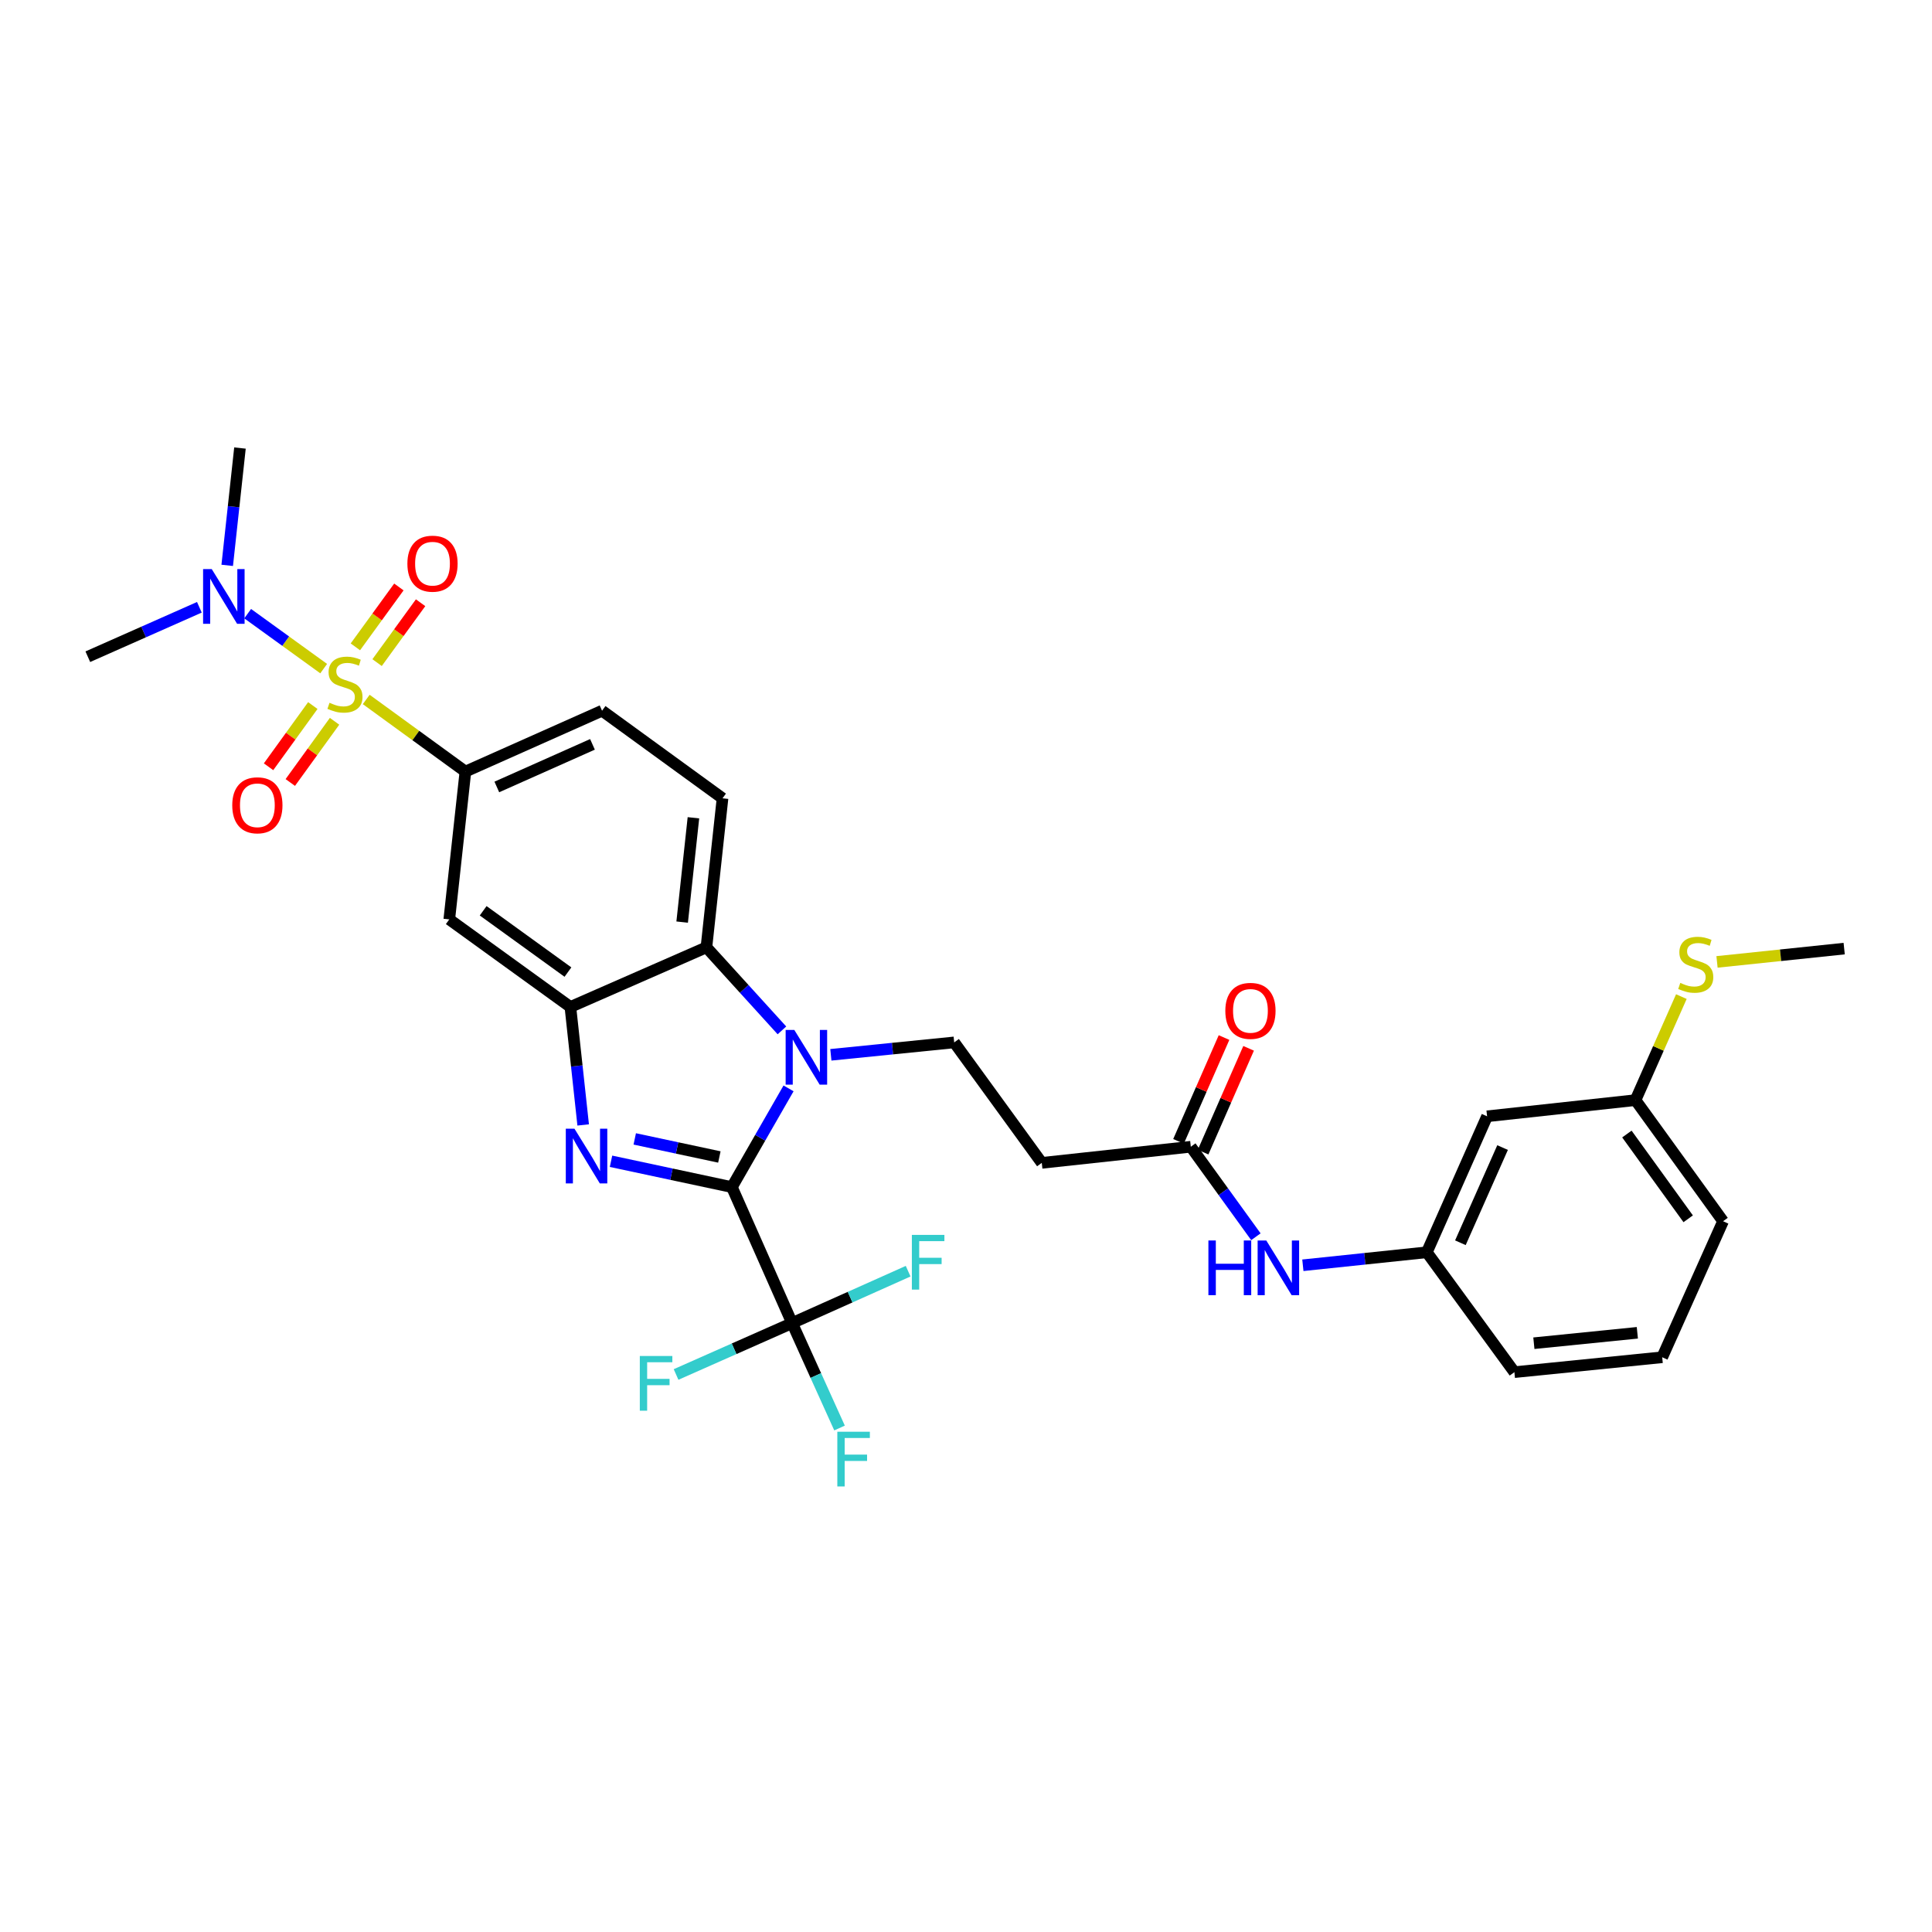<?xml version='1.0' encoding='iso-8859-1'?>
<svg version='1.1' baseProfile='full'
              xmlns='http://www.w3.org/2000/svg'
                      xmlns:rdkit='http://www.rdkit.org/xml'
                      xmlns:xlink='http://www.w3.org/1999/xlink'
                  xml:space='preserve'
width='1000px' height='1000px' viewBox='0 0 1000 1000'>
<!-- END OF HEADER -->
<rect style='opacity:1.0;fill:#FFFFFF;stroke:none' width='1000' height='1000' x='0' y='0'> </rect>
<path class='bond-1' d='M 378.823,614.44 L 347.541,607.756' style='fill:none;fill-rule:evenodd;stroke:#000000;stroke-width:6px;stroke-linecap:butt;stroke-linejoin:miter;stroke-opacity:1' />
<path class='bond-1' d='M 347.541,607.756 L 316.26,601.072' style='fill:none;fill-rule:evenodd;stroke:#0000FF;stroke-width:6px;stroke-linecap:butt;stroke-linejoin:miter;stroke-opacity:1' />
<path class='bond-1' d='M 372.341,598.852 L 350.443,594.173' style='fill:none;fill-rule:evenodd;stroke:#000000;stroke-width:6px;stroke-linecap:butt;stroke-linejoin:miter;stroke-opacity:1' />
<path class='bond-1' d='M 350.443,594.173 L 328.546,589.495' style='fill:none;fill-rule:evenodd;stroke:#0000FF;stroke-width:6px;stroke-linecap:butt;stroke-linejoin:miter;stroke-opacity:1' />
<path class='bond-2' d='M 378.823,614.44 L 393.487,588.891' style='fill:none;fill-rule:evenodd;stroke:#000000;stroke-width:6px;stroke-linecap:butt;stroke-linejoin:miter;stroke-opacity:1' />
<path class='bond-2' d='M 393.487,588.891 L 408.15,563.343' style='fill:none;fill-rule:evenodd;stroke:#0000FF;stroke-width:6px;stroke-linecap:butt;stroke-linejoin:miter;stroke-opacity:1' />
<path class='bond-4' d='M 378.823,614.44 L 409.989,684.828' style='fill:none;fill-rule:evenodd;stroke:#000000;stroke-width:6px;stroke-linecap:butt;stroke-linejoin:miter;stroke-opacity:1' />
<path class='bond-0' d='M 189.56,362.041 L 215.227,380.706' style='fill:none;fill-rule:evenodd;stroke:#CCCC00;stroke-width:6px;stroke-linecap:butt;stroke-linejoin:miter;stroke-opacity:1' />
<path class='bond-0' d='M 215.227,380.706 L 240.894,399.37' style='fill:none;fill-rule:evenodd;stroke:#000000;stroke-width:6px;stroke-linecap:butt;stroke-linejoin:miter;stroke-opacity:1' />
<path class='bond-9' d='M 167.539,346.076 L 147.866,331.855' style='fill:none;fill-rule:evenodd;stroke:#CCCC00;stroke-width:6px;stroke-linecap:butt;stroke-linejoin:miter;stroke-opacity:1' />
<path class='bond-9' d='M 147.866,331.855 L 128.193,317.635' style='fill:none;fill-rule:evenodd;stroke:#0000FF;stroke-width:6px;stroke-linecap:butt;stroke-linejoin:miter;stroke-opacity:1' />
<path class='bond-12' d='M 161.912,365.197 L 150.456,381.038' style='fill:none;fill-rule:evenodd;stroke:#CCCC00;stroke-width:6px;stroke-linecap:butt;stroke-linejoin:miter;stroke-opacity:1' />
<path class='bond-12' d='M 150.456,381.038 L 139,396.878' style='fill:none;fill-rule:evenodd;stroke:#FF0000;stroke-width:6px;stroke-linecap:butt;stroke-linejoin:miter;stroke-opacity:1' />
<path class='bond-12' d='M 173.166,373.337 L 161.711,389.177' style='fill:none;fill-rule:evenodd;stroke:#CCCC00;stroke-width:6px;stroke-linecap:butt;stroke-linejoin:miter;stroke-opacity:1' />
<path class='bond-12' d='M 161.711,389.177 L 150.255,405.017' style='fill:none;fill-rule:evenodd;stroke:#FF0000;stroke-width:6px;stroke-linecap:butt;stroke-linejoin:miter;stroke-opacity:1' />
<path class='bond-13' d='M 195.179,342.969 L 206.438,327.472' style='fill:none;fill-rule:evenodd;stroke:#CCCC00;stroke-width:6px;stroke-linecap:butt;stroke-linejoin:miter;stroke-opacity:1' />
<path class='bond-13' d='M 206.438,327.472 L 217.698,311.975' style='fill:none;fill-rule:evenodd;stroke:#FF0000;stroke-width:6px;stroke-linecap:butt;stroke-linejoin:miter;stroke-opacity:1' />
<path class='bond-13' d='M 183.942,334.805 L 195.202,319.308' style='fill:none;fill-rule:evenodd;stroke:#CCCC00;stroke-width:6px;stroke-linecap:butt;stroke-linejoin:miter;stroke-opacity:1' />
<path class='bond-13' d='M 195.202,319.308 L 206.461,303.811' style='fill:none;fill-rule:evenodd;stroke:#FF0000;stroke-width:6px;stroke-linecap:butt;stroke-linejoin:miter;stroke-opacity:1' />
<path class='bond-3' d='M 301.851,582.266 L 298.542,551.735' style='fill:none;fill-rule:evenodd;stroke:#0000FF;stroke-width:6px;stroke-linecap:butt;stroke-linejoin:miter;stroke-opacity:1' />
<path class='bond-3' d='M 298.542,551.735 L 295.232,521.204' style='fill:none;fill-rule:evenodd;stroke:#000000;stroke-width:6px;stroke-linecap:butt;stroke-linejoin:miter;stroke-opacity:1' />
<path class='bond-5' d='M 404.726,533.32 L 385.185,511.829' style='fill:none;fill-rule:evenodd;stroke:#0000FF;stroke-width:6px;stroke-linecap:butt;stroke-linejoin:miter;stroke-opacity:1' />
<path class='bond-5' d='M 385.185,511.829 L 365.643,490.338' style='fill:none;fill-rule:evenodd;stroke:#000000;stroke-width:6px;stroke-linecap:butt;stroke-linejoin:miter;stroke-opacity:1' />
<path class='bond-8' d='M 430.051,545.971 L 461.97,542.758' style='fill:none;fill-rule:evenodd;stroke:#0000FF;stroke-width:6px;stroke-linecap:butt;stroke-linejoin:miter;stroke-opacity:1' />
<path class='bond-8' d='M 461.97,542.758 L 493.889,539.545' style='fill:none;fill-rule:evenodd;stroke:#000000;stroke-width:6px;stroke-linecap:butt;stroke-linejoin:miter;stroke-opacity:1' />
<path class='bond-7' d='M 295.232,521.204 L 232.545,475.878' style='fill:none;fill-rule:evenodd;stroke:#000000;stroke-width:6px;stroke-linecap:butt;stroke-linejoin:miter;stroke-opacity:1' />
<path class='bond-7' d='M 293.967,503.149 L 250.086,471.421' style='fill:none;fill-rule:evenodd;stroke:#000000;stroke-width:6px;stroke-linecap:butt;stroke-linejoin:miter;stroke-opacity:1' />
<path class='bond-31' d='M 295.232,521.204 L 365.643,490.338' style='fill:none;fill-rule:evenodd;stroke:#000000;stroke-width:6px;stroke-linecap:butt;stroke-linejoin:miter;stroke-opacity:1' />
<path class='bond-20' d='M 409.989,684.828 L 440.021,671.397' style='fill:none;fill-rule:evenodd;stroke:#000000;stroke-width:6px;stroke-linecap:butt;stroke-linejoin:miter;stroke-opacity:1' />
<path class='bond-20' d='M 440.021,671.397 L 470.052,657.966' style='fill:none;fill-rule:evenodd;stroke:#33CCCC;stroke-width:6px;stroke-linecap:butt;stroke-linejoin:miter;stroke-opacity:1' />
<path class='bond-21' d='M 409.989,684.828 L 422.266,711.98' style='fill:none;fill-rule:evenodd;stroke:#000000;stroke-width:6px;stroke-linecap:butt;stroke-linejoin:miter;stroke-opacity:1' />
<path class='bond-21' d='M 422.266,711.98 L 434.543,739.133' style='fill:none;fill-rule:evenodd;stroke:#33CCCC;stroke-width:6px;stroke-linecap:butt;stroke-linejoin:miter;stroke-opacity:1' />
<path class='bond-22' d='M 409.989,684.828 L 379.96,698.131' style='fill:none;fill-rule:evenodd;stroke:#000000;stroke-width:6px;stroke-linecap:butt;stroke-linejoin:miter;stroke-opacity:1' />
<path class='bond-22' d='M 379.96,698.131 L 349.93,711.435' style='fill:none;fill-rule:evenodd;stroke:#33CCCC;stroke-width:6px;stroke-linecap:butt;stroke-linejoin:miter;stroke-opacity:1' />
<path class='bond-14' d='M 365.643,490.338 L 373.977,413.198' style='fill:none;fill-rule:evenodd;stroke:#000000;stroke-width:6px;stroke-linecap:butt;stroke-linejoin:miter;stroke-opacity:1' />
<path class='bond-14' d='M 353.084,477.275 L 358.918,423.277' style='fill:none;fill-rule:evenodd;stroke:#000000;stroke-width:6px;stroke-linecap:butt;stroke-linejoin:miter;stroke-opacity:1' />
<path class='bond-6' d='M 240.894,399.37 L 232.545,475.878' style='fill:none;fill-rule:evenodd;stroke:#000000;stroke-width:6px;stroke-linecap:butt;stroke-linejoin:miter;stroke-opacity:1' />
<path class='bond-32' d='M 240.894,399.37 L 311.621,367.865' style='fill:none;fill-rule:evenodd;stroke:#000000;stroke-width:6px;stroke-linecap:butt;stroke-linejoin:miter;stroke-opacity:1' />
<path class='bond-32' d='M 257.154,407.332 L 306.664,385.278' style='fill:none;fill-rule:evenodd;stroke:#000000;stroke-width:6px;stroke-linecap:butt;stroke-linejoin:miter;stroke-opacity:1' />
<path class='bond-11' d='M 493.889,539.545 L 539.222,601.901' style='fill:none;fill-rule:evenodd;stroke:#000000;stroke-width:6px;stroke-linecap:butt;stroke-linejoin:miter;stroke-opacity:1' />
<path class='bond-26' d='M 103.193,314.331 L 74.324,327.124' style='fill:none;fill-rule:evenodd;stroke:#0000FF;stroke-width:6px;stroke-linecap:butt;stroke-linejoin:miter;stroke-opacity:1' />
<path class='bond-26' d='M 74.324,327.124 L 45.455,339.916' style='fill:none;fill-rule:evenodd;stroke:#000000;stroke-width:6px;stroke-linecap:butt;stroke-linejoin:miter;stroke-opacity:1' />
<path class='bond-27' d='M 117.607,292.627 L 120.907,262.265' style='fill:none;fill-rule:evenodd;stroke:#0000FF;stroke-width:6px;stroke-linecap:butt;stroke-linejoin:miter;stroke-opacity:1' />
<path class='bond-27' d='M 120.907,262.265 L 124.207,231.903' style='fill:none;fill-rule:evenodd;stroke:#000000;stroke-width:6px;stroke-linecap:butt;stroke-linejoin:miter;stroke-opacity:1' />
<path class='bond-10' d='M 616.362,593.552 L 539.222,601.901' style='fill:none;fill-rule:evenodd;stroke:#000000;stroke-width:6px;stroke-linecap:butt;stroke-linejoin:miter;stroke-opacity:1' />
<path class='bond-15' d='M 616.362,593.552 L 633.206,616.845' style='fill:none;fill-rule:evenodd;stroke:#000000;stroke-width:6px;stroke-linecap:butt;stroke-linejoin:miter;stroke-opacity:1' />
<path class='bond-15' d='M 633.206,616.845 L 650.05,640.138' style='fill:none;fill-rule:evenodd;stroke:#0000FF;stroke-width:6px;stroke-linecap:butt;stroke-linejoin:miter;stroke-opacity:1' />
<path class='bond-19' d='M 622.723,596.34 L 634.499,569.475' style='fill:none;fill-rule:evenodd;stroke:#000000;stroke-width:6px;stroke-linecap:butt;stroke-linejoin:miter;stroke-opacity:1' />
<path class='bond-19' d='M 634.499,569.475 L 646.275,542.61' style='fill:none;fill-rule:evenodd;stroke:#FF0000;stroke-width:6px;stroke-linecap:butt;stroke-linejoin:miter;stroke-opacity:1' />
<path class='bond-19' d='M 610.002,590.764 L 621.778,563.899' style='fill:none;fill-rule:evenodd;stroke:#000000;stroke-width:6px;stroke-linecap:butt;stroke-linejoin:miter;stroke-opacity:1' />
<path class='bond-19' d='M 621.778,563.899 L 633.554,537.034' style='fill:none;fill-rule:evenodd;stroke:#FF0000;stroke-width:6px;stroke-linecap:butt;stroke-linejoin:miter;stroke-opacity:1' />
<path class='bond-16' d='M 373.977,413.198 L 311.621,367.865' style='fill:none;fill-rule:evenodd;stroke:#000000;stroke-width:6px;stroke-linecap:butt;stroke-linejoin:miter;stroke-opacity:1' />
<path class='bond-17' d='M 674.359,654.903 L 706.439,651.539' style='fill:none;fill-rule:evenodd;stroke:#0000FF;stroke-width:6px;stroke-linecap:butt;stroke-linejoin:miter;stroke-opacity:1' />
<path class='bond-17' d='M 706.439,651.539 L 738.519,648.176' style='fill:none;fill-rule:evenodd;stroke:#000000;stroke-width:6px;stroke-linecap:butt;stroke-linejoin:miter;stroke-opacity:1' />
<path class='bond-18' d='M 738.519,648.176 L 769.716,577.795' style='fill:none;fill-rule:evenodd;stroke:#000000;stroke-width:6px;stroke-linecap:butt;stroke-linejoin:miter;stroke-opacity:1' />
<path class='bond-18' d='M 755.897,643.247 L 777.735,593.981' style='fill:none;fill-rule:evenodd;stroke:#000000;stroke-width:6px;stroke-linecap:butt;stroke-linejoin:miter;stroke-opacity:1' />
<path class='bond-28' d='M 738.519,648.176 L 783.845,710.223' style='fill:none;fill-rule:evenodd;stroke:#000000;stroke-width:6px;stroke-linecap:butt;stroke-linejoin:miter;stroke-opacity:1' />
<path class='bond-23' d='M 769.716,577.795 L 846.532,569.431' style='fill:none;fill-rule:evenodd;stroke:#000000;stroke-width:6px;stroke-linecap:butt;stroke-linejoin:miter;stroke-opacity:1' />
<path class='bond-24' d='M 846.532,569.431 L 858.401,542.635' style='fill:none;fill-rule:evenodd;stroke:#000000;stroke-width:6px;stroke-linecap:butt;stroke-linejoin:miter;stroke-opacity:1' />
<path class='bond-24' d='M 858.401,542.635 L 870.27,515.839' style='fill:none;fill-rule:evenodd;stroke:#CCCC00;stroke-width:6px;stroke-linecap:butt;stroke-linejoin:miter;stroke-opacity:1' />
<path class='bond-33' d='M 846.532,569.431 L 891.858,632.11' style='fill:none;fill-rule:evenodd;stroke:#000000;stroke-width:6px;stroke-linecap:butt;stroke-linejoin:miter;stroke-opacity:1' />
<path class='bond-33' d='M 842.076,586.971 L 873.804,630.847' style='fill:none;fill-rule:evenodd;stroke:#000000;stroke-width:6px;stroke-linecap:butt;stroke-linejoin:miter;stroke-opacity:1' />
<path class='bond-30' d='M 888.725,497.882 L 921.635,494.438' style='fill:none;fill-rule:evenodd;stroke:#CCCC00;stroke-width:6px;stroke-linecap:butt;stroke-linejoin:miter;stroke-opacity:1' />
<path class='bond-30' d='M 921.635,494.438 L 954.545,490.994' style='fill:none;fill-rule:evenodd;stroke:#000000;stroke-width:6px;stroke-linecap:butt;stroke-linejoin:miter;stroke-opacity:1' />
<path class='bond-25' d='M 860.352,702.514 L 783.845,710.223' style='fill:none;fill-rule:evenodd;stroke:#000000;stroke-width:6px;stroke-linecap:butt;stroke-linejoin:miter;stroke-opacity:1' />
<path class='bond-25' d='M 847.484,689.851 L 793.929,695.247' style='fill:none;fill-rule:evenodd;stroke:#000000;stroke-width:6px;stroke-linecap:butt;stroke-linejoin:miter;stroke-opacity:1' />
<path class='bond-29' d='M 860.352,702.514 L 891.858,632.11' style='fill:none;fill-rule:evenodd;stroke:#000000;stroke-width:6px;stroke-linecap:butt;stroke-linejoin:miter;stroke-opacity:1' />
<path  class='atom-1' d='M 170.553 363.757
Q 170.873 363.877, 172.193 364.437
Q 173.513 364.997, 174.953 365.357
Q 176.433 365.677, 177.873 365.677
Q 180.553 365.677, 182.113 364.397
Q 183.673 363.077, 183.673 360.797
Q 183.673 359.237, 182.873 358.277
Q 182.113 357.317, 180.913 356.797
Q 179.713 356.277, 177.713 355.677
Q 175.193 354.917, 173.673 354.197
Q 172.193 353.477, 171.113 351.957
Q 170.073 350.437, 170.073 347.877
Q 170.073 344.317, 172.473 342.117
Q 174.913 339.917, 179.713 339.917
Q 182.993 339.917, 186.713 341.477
L 185.793 344.557
Q 182.393 343.157, 179.833 343.157
Q 177.073 343.157, 175.553 344.317
Q 174.033 345.437, 174.073 347.397
Q 174.073 348.917, 174.833 349.837
Q 175.633 350.757, 176.753 351.277
Q 177.913 351.797, 179.833 352.397
Q 182.393 353.197, 183.913 353.997
Q 185.433 354.797, 186.513 356.437
Q 187.633 358.037, 187.633 360.797
Q 187.633 364.717, 184.993 366.837
Q 182.393 368.917, 178.033 368.917
Q 175.513 368.917, 173.593 368.357
Q 171.713 367.837, 169.473 366.917
L 170.553 363.757
' fill='#CCCC00'/>
<path  class='atom-2' d='M 297.336 584.207
L 306.616 599.207
Q 307.536 600.687, 309.016 603.367
Q 310.496 606.047, 310.576 606.207
L 310.576 584.207
L 314.336 584.207
L 314.336 612.527
L 310.456 612.527
L 300.496 596.127
Q 299.336 594.207, 298.096 592.007
Q 296.896 589.807, 296.536 589.127
L 296.536 612.527
L 292.856 612.527
L 292.856 584.207
L 297.336 584.207
' fill='#0000FF'/>
<path  class='atom-3' d='M 411.129 533.086
L 420.409 548.086
Q 421.329 549.566, 422.809 552.246
Q 424.289 554.926, 424.369 555.086
L 424.369 533.086
L 428.129 533.086
L 428.129 561.406
L 424.249 561.406
L 414.289 545.006
Q 413.129 543.086, 411.889 540.886
Q 410.689 538.686, 410.329 538.006
L 410.329 561.406
L 406.649 561.406
L 406.649 533.086
L 411.129 533.086
' fill='#0000FF'/>
<path  class='atom-10' d='M 109.598 294.559
L 118.878 309.559
Q 119.798 311.039, 121.278 313.719
Q 122.758 316.399, 122.838 316.559
L 122.838 294.559
L 126.598 294.559
L 126.598 322.879
L 122.718 322.879
L 112.758 306.479
Q 111.598 304.559, 110.358 302.359
Q 109.158 300.159, 108.798 299.479
L 108.798 322.879
L 105.118 322.879
L 105.118 294.559
L 109.598 294.559
' fill='#0000FF'/>
<path  class='atom-13' d='M 120.212 416.812
Q 120.212 410.012, 123.572 406.212
Q 126.932 402.412, 133.212 402.412
Q 139.492 402.412, 142.852 406.212
Q 146.212 410.012, 146.212 416.812
Q 146.212 423.692, 142.812 427.612
Q 139.412 431.492, 133.212 431.492
Q 126.972 431.492, 123.572 427.612
Q 120.212 423.732, 120.212 416.812
M 133.212 428.292
Q 137.532 428.292, 139.852 425.412
Q 142.212 422.492, 142.212 416.812
Q 142.212 411.252, 139.852 408.452
Q 137.532 405.612, 133.212 405.612
Q 128.892 405.612, 126.532 408.412
Q 124.212 411.212, 124.212 416.812
Q 124.212 422.532, 126.532 425.412
Q 128.892 428.292, 133.212 428.292
' fill='#FF0000'/>
<path  class='atom-14' d='M 210.864 291.754
Q 210.864 284.954, 214.224 281.154
Q 217.584 277.354, 223.864 277.354
Q 230.144 277.354, 233.504 281.154
Q 236.864 284.954, 236.864 291.754
Q 236.864 298.634, 233.464 302.554
Q 230.064 306.434, 223.864 306.434
Q 217.624 306.434, 214.224 302.554
Q 210.864 298.674, 210.864 291.754
M 223.864 303.234
Q 228.184 303.234, 230.504 300.354
Q 232.864 297.434, 232.864 291.754
Q 232.864 286.194, 230.504 283.394
Q 228.184 280.554, 223.864 280.554
Q 219.544 280.554, 217.184 283.354
Q 214.864 286.154, 214.864 291.754
Q 214.864 297.474, 217.184 300.354
Q 219.544 303.234, 223.864 303.234
' fill='#FF0000'/>
<path  class='atom-16' d='M 625.468 642.071
L 629.308 642.071
L 629.308 654.111
L 643.788 654.111
L 643.788 642.071
L 647.628 642.071
L 647.628 670.391
L 643.788 670.391
L 643.788 657.311
L 629.308 657.311
L 629.308 670.391
L 625.468 670.391
L 625.468 642.071
' fill='#0000FF'/>
<path  class='atom-16' d='M 655.428 642.071
L 664.708 657.071
Q 665.628 658.551, 667.108 661.231
Q 668.588 663.911, 668.668 664.071
L 668.668 642.071
L 672.428 642.071
L 672.428 670.391
L 668.548 670.391
L 658.588 653.991
Q 657.428 652.071, 656.188 649.871
Q 654.988 647.671, 654.628 646.991
L 654.628 670.391
L 650.948 670.391
L 650.948 642.071
L 655.428 642.071
' fill='#0000FF'/>
<path  class='atom-20' d='M 634.227 523.22
Q 634.227 516.42, 637.587 512.62
Q 640.947 508.82, 647.227 508.82
Q 653.507 508.82, 656.867 512.62
Q 660.227 516.42, 660.227 523.22
Q 660.227 530.1, 656.827 534.02
Q 653.427 537.9, 647.227 537.9
Q 640.987 537.9, 637.587 534.02
Q 634.227 530.14, 634.227 523.22
M 647.227 534.7
Q 651.547 534.7, 653.867 531.82
Q 656.227 528.9, 656.227 523.22
Q 656.227 517.66, 653.867 514.86
Q 651.547 512.02, 647.227 512.02
Q 642.907 512.02, 640.547 514.82
Q 638.227 517.62, 638.227 523.22
Q 638.227 528.94, 640.547 531.82
Q 642.907 534.7, 647.227 534.7
' fill='#FF0000'/>
<path  class='atom-21' d='M 471.981 639.178
L 488.821 639.178
L 488.821 642.418
L 475.781 642.418
L 475.781 651.018
L 487.381 651.018
L 487.381 654.298
L 475.781 654.298
L 475.781 667.498
L 471.981 667.498
L 471.981 639.178
' fill='#33CCCC'/>
<path  class='atom-22' d='M 433.399 741.064
L 450.239 741.064
L 450.239 744.304
L 437.199 744.304
L 437.199 752.904
L 448.799 752.904
L 448.799 756.184
L 437.199 756.184
L 437.199 769.384
L 433.399 769.384
L 433.399 741.064
' fill='#33CCCC'/>
<path  class='atom-23' d='M 331.165 701.858
L 348.005 701.858
L 348.005 705.098
L 334.965 705.098
L 334.965 713.698
L 346.565 713.698
L 346.565 716.978
L 334.965 716.978
L 334.965 730.178
L 331.165 730.178
L 331.165 701.858
' fill='#33CCCC'/>
<path  class='atom-25' d='M 869.714 508.755
Q 870.034 508.875, 871.354 509.435
Q 872.674 509.995, 874.114 510.355
Q 875.594 510.675, 877.034 510.675
Q 879.714 510.675, 881.274 509.395
Q 882.834 508.075, 882.834 505.795
Q 882.834 504.235, 882.034 503.275
Q 881.274 502.315, 880.074 501.795
Q 878.874 501.275, 876.874 500.675
Q 874.354 499.915, 872.834 499.195
Q 871.354 498.475, 870.274 496.955
Q 869.234 495.435, 869.234 492.875
Q 869.234 489.315, 871.634 487.115
Q 874.074 484.915, 878.874 484.915
Q 882.154 484.915, 885.874 486.475
L 884.954 489.555
Q 881.554 488.155, 878.994 488.155
Q 876.234 488.155, 874.714 489.315
Q 873.194 490.435, 873.234 492.395
Q 873.234 493.915, 873.994 494.835
Q 874.794 495.755, 875.914 496.275
Q 877.074 496.795, 878.994 497.395
Q 881.554 498.195, 883.074 498.995
Q 884.594 499.795, 885.674 501.435
Q 886.794 503.035, 886.794 505.795
Q 886.794 509.715, 884.154 511.835
Q 881.554 513.915, 877.194 513.915
Q 874.674 513.915, 872.754 513.355
Q 870.874 512.835, 868.634 511.915
L 869.714 508.755
' fill='#CCCC00'/>
</svg>
